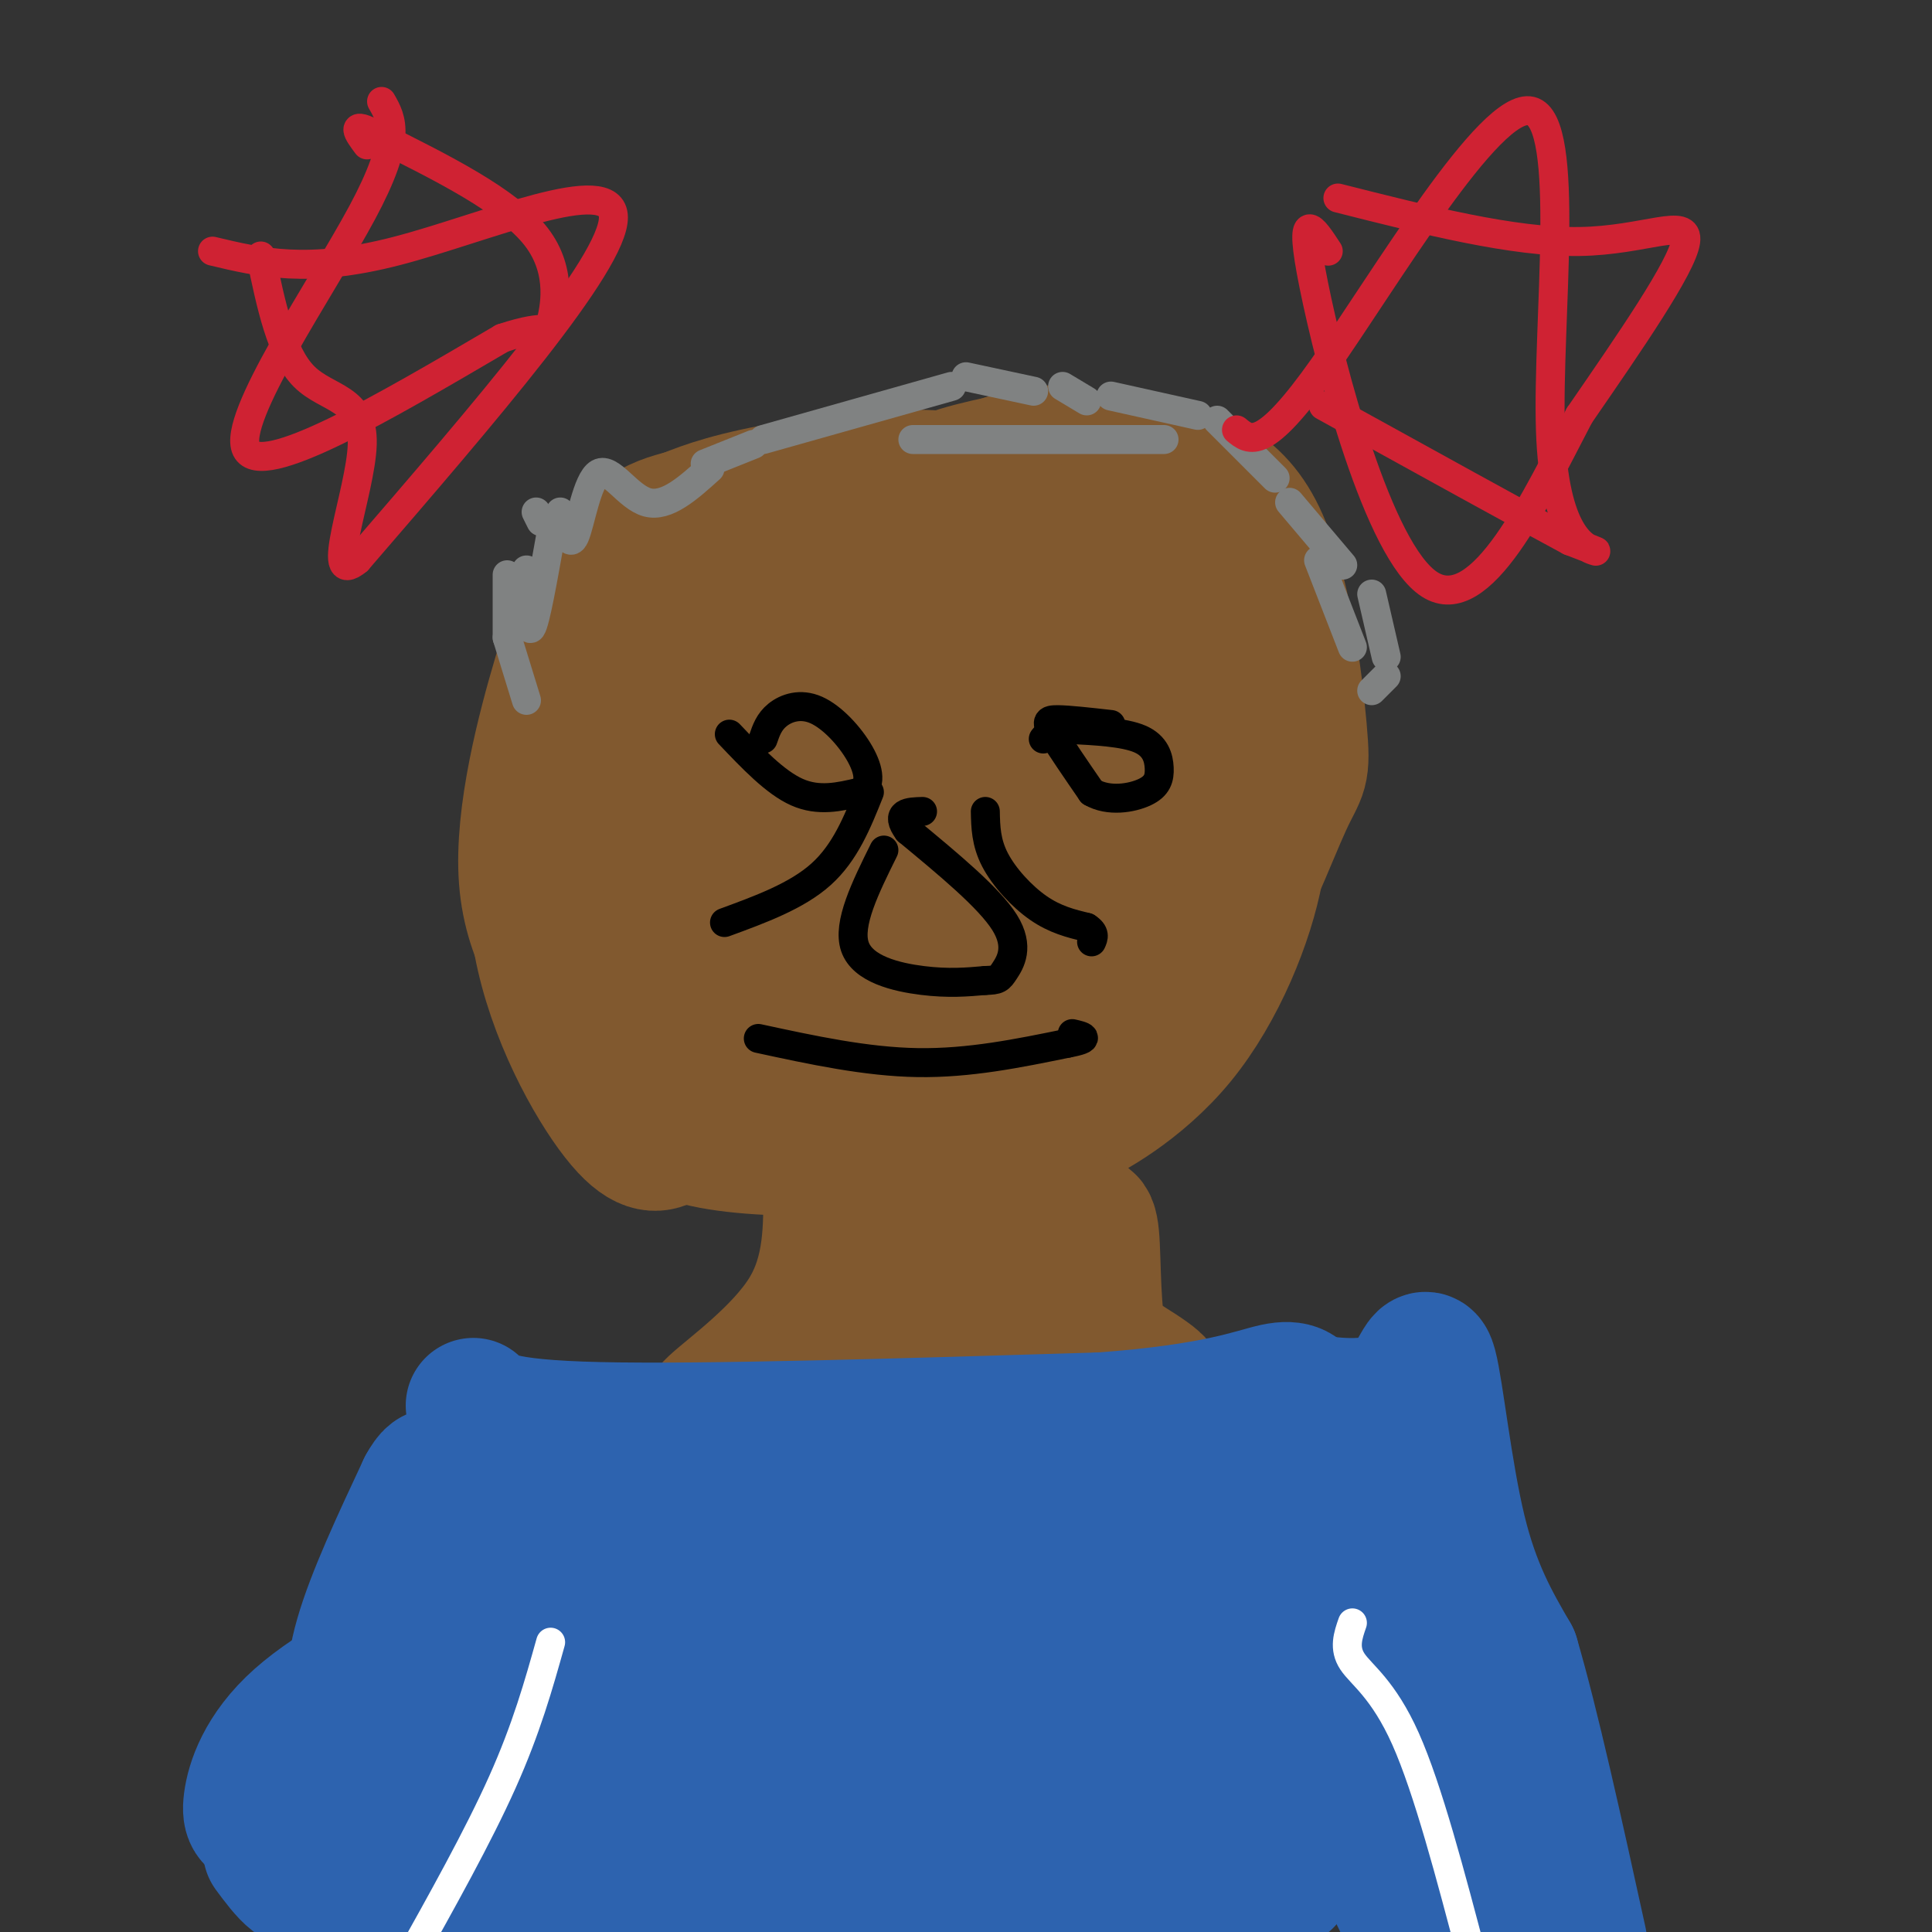 <svg viewBox='0 0 400 400' version='1.1' xmlns='http://www.w3.org/2000/svg' xmlns:xlink='http://www.w3.org/1999/xlink'><rect x="0" y="0" width="400" height="400" fill="#333333" stroke="none"/><g fill='none' stroke='#81592f' stroke-width='28' stroke-linecap='round' stroke-linejoin='round'><path d='M156,114c-3.054,-2.256 -6.107,-4.512 -13,0c-6.893,4.512 -17.625,15.792 -22,27c-4.375,11.208 -2.393,22.345 0,31c2.393,8.655 5.196,14.827 8,21'/><path d='M129,193c2.873,5.460 6.055,8.610 8,11c1.945,2.390 2.652,4.019 9,5c6.348,0.981 18.337,1.315 26,1c7.663,-0.315 11.000,-1.278 17,-6c6.000,-4.722 14.663,-13.205 20,-21c5.337,-7.795 7.348,-14.904 8,-23c0.652,-8.096 -0.055,-17.180 0,-22c0.055,-4.820 0.873,-5.377 -3,-8c-3.873,-2.623 -12.436,-7.311 -21,-12'/><path d='M193,118c-8.077,-3.182 -17.771,-5.136 -26,-3c-8.229,2.136 -14.993,8.361 -20,15c-5.007,6.639 -8.258,13.691 -10,24c-1.742,10.309 -1.974,23.873 -1,31c0.974,7.127 3.154,7.817 4,9c0.846,1.183 0.359,2.861 5,3c4.641,0.139 14.411,-1.259 22,-3c7.589,-1.741 12.998,-3.824 18,-7c5.002,-3.176 9.598,-7.445 13,-11c3.402,-3.555 5.609,-6.396 7,-9c1.391,-2.604 1.967,-4.971 2,-11c0.033,-6.029 -0.476,-15.719 -2,-21c-1.524,-5.281 -4.064,-6.153 -7,-7c-2.936,-0.847 -6.267,-1.671 -11,3c-4.733,4.671 -10.866,14.835 -17,25'/><path d='M170,156c-5.127,10.986 -9.444,25.952 -11,34c-1.556,8.048 -0.351,9.180 2,11c2.351,1.820 5.849,4.329 10,5c4.151,0.671 8.956,-0.494 15,-3c6.044,-2.506 13.326,-6.351 19,-11c5.674,-4.649 9.741,-10.102 11,-18c1.259,-7.898 -0.291,-18.240 -1,-24c-0.709,-5.760 -0.579,-6.938 -6,-8c-5.421,-1.062 -16.395,-2.008 -22,-3c-5.605,-0.992 -5.841,-2.029 -12,1c-6.159,3.029 -18.241,10.125 -24,15c-5.759,4.875 -5.197,7.531 -5,14c0.197,6.469 0.028,16.753 5,21c4.972,4.247 15.085,2.458 23,1c7.915,-1.458 13.631,-2.585 21,-6c7.369,-3.415 16.391,-9.119 20,-16c3.609,-6.881 1.804,-14.941 0,-23'/><path d='M215,146c-1.436,-6.657 -5.025,-11.801 -8,-15c-2.975,-3.199 -5.337,-4.454 -9,-5c-3.663,-0.546 -8.628,-0.382 -13,0c-4.372,0.382 -8.149,0.983 -14,4c-5.851,3.017 -13.774,8.449 -18,19c-4.226,10.551 -4.754,26.222 -3,34c1.754,7.778 5.791,7.665 10,9c4.209,1.335 8.591,4.119 17,3c8.409,-1.119 20.844,-6.140 27,-8c6.156,-1.860 6.033,-0.557 9,-8c2.967,-7.443 9.022,-23.632 11,-32c1.978,-8.368 -0.123,-8.916 -2,-11c-1.877,-2.084 -3.530,-5.703 -7,-7c-3.470,-1.297 -8.757,-0.272 -12,0c-3.243,0.272 -4.444,-0.209 -8,3c-3.556,3.209 -9.469,10.108 -14,16c-4.531,5.892 -7.682,10.779 -10,16c-2.318,5.221 -3.805,10.778 -3,17c0.805,6.222 3.903,13.111 7,20'/><path d='M175,201c1.670,4.187 2.345,4.654 11,1c8.655,-3.654 25.289,-11.431 34,-17c8.711,-5.569 9.498,-8.931 11,-15c1.502,-6.069 3.717,-14.846 3,-20c-0.717,-5.154 -4.367,-6.685 -9,-9c-4.633,-2.315 -10.251,-5.416 -17,-4c-6.749,1.416 -14.630,7.348 -21,11c-6.370,3.652 -11.229,5.026 -19,2c-7.771,-3.026 -18.454,-10.450 -26,-16c-7.546,-5.550 -11.955,-9.225 -13,-13c-1.045,-3.775 1.273,-7.650 4,-10c2.727,-2.350 5.864,-3.175 9,-4'/><path d='M142,107c4.107,-1.667 9.875,-3.833 23,-6c13.125,-2.167 33.607,-4.333 45,2c11.393,6.333 13.696,21.167 16,36'/><path d='M226,139c4.641,11.013 8.243,20.546 10,25c1.757,4.454 1.669,3.828 4,-1c2.331,-4.828 7.080,-13.860 10,-23c2.920,-9.140 4.009,-18.388 1,-25c-3.009,-6.612 -10.118,-10.588 -16,-14c-5.882,-3.412 -10.538,-6.261 -15,-7c-4.462,-0.739 -8.731,0.630 -13,2'/><path d='M207,96c-6.885,1.458 -17.598,4.102 -11,6c6.598,1.898 30.507,3.049 41,3c10.493,-0.049 7.569,-1.300 8,9c0.431,10.300 4.215,32.150 8,54'/><path d='M253,168c1.696,3.549 1.935,-14.577 0,-23c-1.935,-8.423 -6.043,-7.141 -9,-7c-2.957,0.141 -4.762,-0.857 -12,1c-7.238,1.857 -19.910,6.570 -31,15c-11.090,8.430 -20.597,20.576 -27,29c-6.403,8.424 -9.702,13.125 -14,20c-4.298,6.875 -9.595,15.925 -8,20c1.595,4.075 10.083,3.174 22,2c11.917,-1.174 27.262,-2.621 39,-10c11.738,-7.379 19.869,-20.689 28,-34'/><path d='M241,181c6.046,-10.942 7.162,-21.299 4,-21c-3.162,0.299 -10.603,11.252 -14,18c-3.397,6.748 -2.751,9.289 -3,15c-0.249,5.711 -1.393,14.591 0,18c1.393,3.409 5.322,1.347 7,1c1.678,-0.347 1.106,1.022 -1,4c-2.106,2.978 -5.744,7.565 -11,11c-5.256,3.435 -12.128,5.717 -19,8'/><path d='M204,235c-15.071,2.357 -43.250,4.250 -58,1c-14.750,-3.250 -16.071,-11.643 -17,-19c-0.929,-7.357 -1.464,-13.679 -2,-20'/><path d='M127,197c-0.931,-4.673 -2.260,-6.356 0,-12c2.260,-5.644 8.108,-15.250 11,-23c2.892,-7.750 2.826,-13.643 0,-19c-2.826,-5.357 -8.413,-10.179 -14,-15'/><path d='M124,128c-3.384,-1.756 -4.843,1.353 -8,12c-3.157,10.647 -8.011,28.833 -7,42c1.011,13.167 7.888,21.314 12,27c4.112,5.686 5.461,8.910 8,11c2.539,2.090 6.270,3.045 10,4'/><path d='M139,224c2.186,0.266 2.652,-1.067 3,0c0.348,1.067 0.579,4.536 0,7c-0.579,2.464 -1.969,3.923 -4,5c-2.031,1.077 -4.705,1.772 -10,-5c-5.295,-6.772 -13.213,-21.011 -16,-36c-2.787,-14.989 -0.443,-30.728 1,-39c1.443,-8.272 1.984,-9.078 4,-11c2.016,-1.922 5.508,-4.961 9,-8'/><path d='M126,137c7.947,-6.759 23.316,-19.657 37,-24c13.684,-4.343 25.684,-0.131 36,3c10.316,3.131 18.947,5.180 25,8c6.053,2.820 9.526,6.410 13,10'/><path d='M237,134c5.625,5.564 13.187,14.474 18,22c4.813,7.526 6.878,13.667 5,24c-1.878,10.333 -7.698,24.859 -16,35c-8.302,10.141 -19.086,15.897 -22,17c-2.914,1.103 2.043,-2.449 7,-6'/><path d='M229,226c4.935,-4.834 13.773,-13.920 21,-26c7.227,-12.080 12.844,-27.156 16,-34c3.156,-6.844 3.850,-5.458 3,-15c-0.850,-9.542 -3.243,-30.012 -9,-41c-5.757,-10.988 -14.879,-12.494 -24,-14'/><path d='M236,96c-4.000,-2.333 -2.000,-1.167 0,0'/><path d='M172,245c0.111,9.289 0.222,18.578 -5,27c-5.222,8.422 -15.778,15.978 -19,19c-3.222,3.022 0.889,1.511 5,0'/><path d='M153,291c5.166,-2.044 15.582,-7.152 21,-10c5.418,-2.848 5.839,-3.434 8,-13c2.161,-9.566 6.064,-28.110 5,-26c-1.064,2.110 -7.094,24.876 -11,36c-3.906,11.124 -5.687,10.607 -8,11c-2.313,0.393 -5.156,1.697 -8,3'/><path d='M160,292c-4.169,1.900 -10.592,5.148 -4,2c6.592,-3.148 26.198,-12.694 39,-15c12.802,-2.306 18.801,2.627 22,0c3.199,-2.627 3.600,-12.813 4,-23'/><path d='M221,256c0.159,-6.005 -1.442,-9.517 -7,-14c-5.558,-4.483 -15.073,-9.938 -16,-8c-0.927,1.938 6.735,11.268 10,19c3.265,7.732 2.132,13.866 1,20'/><path d='M209,273c7.044,6.578 24.156,13.022 29,14c4.844,0.978 -2.578,-3.511 -10,-8'/><path d='M228,279c-1.867,-6.311 -1.533,-18.089 -2,-23c-0.467,-4.911 -1.733,-2.956 -3,-1'/></g>
<g fill='none' stroke='#2d63af' stroke-width='28' stroke-linecap='round' stroke-linejoin='round'><path d='M98,291c2.167,2.250 4.333,4.500 26,5c21.667,0.500 62.833,-0.750 104,-2'/><path d='M228,294c23.911,-1.733 31.689,-5.067 36,-6c4.311,-0.933 5.156,0.533 6,2'/><path d='M270,290c4.868,0.906 14.037,2.171 19,-1c4.963,-3.171 5.721,-10.777 7,-6c1.279,4.777 3.080,21.936 6,34c2.920,12.064 6.960,19.032 11,26'/><path d='M313,343c4.167,14.167 9.083,36.583 14,59'/><path d='M263,304c1.531,0.573 3.062,1.146 5,1c1.938,-0.146 4.285,-1.012 14,18c9.715,19.012 26.800,57.900 31,67c4.200,9.100 -4.485,-11.588 -13,-30c-8.515,-18.412 -16.862,-34.546 -20,-31c-3.138,3.546 -1.069,26.773 1,50'/><path d='M281,379c-2.279,3.188 -8.478,-13.844 -13,-29c-4.522,-15.156 -7.368,-28.438 -7,-31c0.368,-2.562 3.949,5.595 5,23c1.051,17.405 -0.430,44.057 0,47c0.430,2.943 2.770,-17.823 2,-32c-0.770,-14.177 -4.648,-21.765 -4,-21c0.648,0.765 5.824,9.882 11,19'/><path d='M275,355c6.378,11.889 16.822,32.111 21,42c4.178,9.889 2.089,9.444 0,9'/><path d='M294,402c-15.304,-31.827 -30.607,-63.655 -39,-77c-8.393,-13.345 -9.875,-8.208 -9,-6c0.875,2.208 4.107,1.488 6,13c1.893,11.512 2.446,35.256 3,59'/><path d='M255,391c0.347,16.084 -0.286,26.794 -3,5c-2.714,-21.794 -7.509,-76.091 -12,-79c-4.491,-2.909 -8.678,45.571 -11,67c-2.322,21.429 -2.779,15.808 -3,-3c-0.221,-18.808 -0.206,-50.802 0,-62c0.206,-11.198 0.603,-1.599 1,8'/><path d='M227,327c0.467,5.412 1.133,14.941 0,25c-1.133,10.059 -4.066,20.648 -6,28c-1.934,7.352 -2.869,11.465 -4,7c-1.131,-4.465 -2.457,-17.510 -2,-33c0.457,-15.490 2.697,-33.427 3,-30c0.303,3.427 -1.331,28.218 -3,42c-1.669,13.782 -3.372,16.557 -5,21c-1.628,4.443 -3.179,10.555 -5,4c-1.821,-6.555 -3.910,-25.778 -6,-45'/><path d='M199,346c-0.779,-3.576 0.275,9.984 -2,20c-2.275,10.016 -7.878,16.487 -12,15c-4.122,-1.487 -6.762,-10.932 -8,-21c-1.238,-10.068 -1.074,-20.761 -1,-15c0.074,5.761 0.058,27.974 -1,28c-1.058,0.026 -3.160,-22.135 -4,-30c-0.840,-7.865 -0.420,-1.432 0,5'/><path d='M171,348c-0.493,3.648 -1.725,10.267 -4,17c-2.275,6.733 -5.592,13.579 -7,8c-1.408,-5.579 -0.905,-23.583 0,-31c0.905,-7.417 2.213,-4.248 3,0c0.787,4.248 1.055,9.574 0,18c-1.055,8.426 -3.432,19.951 -5,16c-1.568,-3.951 -2.328,-23.379 -2,-35c0.328,-11.621 1.742,-15.437 4,-19c2.258,-3.563 5.359,-6.875 10,-8c4.641,-1.125 10.820,-0.062 17,1'/><path d='M187,315c6.504,4.067 14.263,13.733 18,20c3.737,6.267 3.452,9.134 2,16c-1.452,6.866 -4.070,17.733 -4,11c0.070,-6.733 2.828,-31.064 3,-41c0.172,-9.936 -2.243,-5.478 -4,-4c-1.757,1.478 -2.858,-0.025 -6,2c-3.142,2.025 -8.326,7.579 -15,18c-6.674,10.421 -14.837,25.711 -23,41'/><path d='M158,378c-1.743,11.785 5.399,20.746 0,6c-5.399,-14.746 -23.338,-53.201 -33,-57c-9.662,-3.799 -11.046,27.057 -12,30c-0.954,2.943 -1.477,-22.029 -2,-47'/><path d='M111,310c-0.374,-8.484 -0.308,-6.195 0,-4c0.308,2.195 0.857,4.297 -1,13c-1.857,8.703 -6.122,24.009 -9,22c-2.878,-2.009 -4.371,-21.331 -5,-31c-0.629,-9.669 -0.395,-9.684 -4,0c-3.605,9.684 -11.047,29.069 -15,36c-3.953,6.931 -4.415,1.409 -2,-7c2.415,-8.409 7.708,-19.704 13,-31'/><path d='M88,308c2.678,-4.878 2.875,-1.572 4,3c1.125,4.572 3.180,10.411 -1,25c-4.180,14.589 -14.594,37.928 -14,45c0.594,7.072 12.197,-2.121 28,-18c15.803,-15.879 35.806,-38.443 44,-47c8.194,-8.557 4.578,-3.108 4,5c-0.578,8.108 1.883,18.875 3,26c1.117,7.125 0.891,10.607 -1,18c-1.891,7.393 -5.445,18.696 -9,30'/><path d='M146,395c-2.419,1.697 -3.968,-9.059 -5,-20c-1.032,-10.941 -1.547,-22.067 -14,-18c-12.453,4.067 -36.843,23.327 -37,31c-0.157,7.673 23.919,3.758 40,1c16.081,-2.758 24.166,-4.359 27,-4c2.834,0.359 0.417,2.680 -2,5'/><path d='M155,390c6.869,-0.607 25.042,-4.625 35,-1c9.958,3.625 11.702,14.893 -4,11c-15.702,-3.893 -48.851,-22.946 -82,-42'/><path d='M104,358c-8.657,-16.050 10.702,-35.176 19,-41c8.298,-5.824 5.537,1.653 2,9c-3.537,7.347 -7.850,14.565 -18,23c-10.150,8.435 -26.138,18.086 -36,23c-9.862,4.914 -13.598,5.090 -16,5c-2.402,-0.090 -3.468,-0.447 -3,-4c0.468,-3.553 2.472,-10.303 10,-17c7.528,-6.697 20.579,-13.342 29,-17c8.421,-3.658 12.210,-4.329 16,-5'/><path d='M107,334c3.666,2.018 4.831,9.565 1,19c-3.831,9.435 -12.656,20.760 -20,29c-7.344,8.240 -13.206,13.394 -16,9c-2.794,-4.394 -2.522,-18.337 -3,-19c-0.478,-0.663 -1.708,11.953 -4,16c-2.292,4.047 -5.646,-0.477 -9,-5'/></g>
<g fill='none' stroke='#ffffff' stroke-width='6' stroke-linecap='round' stroke-linejoin='round'><path d='M114,340c-2.500,8.917 -5.000,17.833 -10,29c-5.000,11.167 -12.500,24.583 -20,38'/><path d='M280,336c-0.911,2.622 -1.822,5.244 0,8c1.822,2.756 6.378,5.644 11,16c4.622,10.356 9.311,28.178 14,46'/></g>
<g fill='none' stroke='#808282' stroke-width='6' stroke-linecap='round' stroke-linejoin='round'><path d='M111,106c0.000,0.000 1.000,2.000 1,2'/><path d='M105,119c0.000,0.000 0.000,13.000 0,13'/><path d='M105,132c0.000,0.000 4.000,13.000 4,13'/><path d='M109,118c0.083,6.583 0.167,13.167 1,12c0.833,-1.167 2.417,-10.083 4,-19'/><path d='M116,106c0.923,3.804 1.845,7.607 3,5c1.155,-2.607 2.542,-11.625 5,-13c2.458,-1.375 5.988,4.893 10,6c4.012,1.107 8.506,-2.946 13,-7'/><path d='M158,91c0.000,0.000 39.000,-11.000 39,-11'/><path d='M200,78c0.000,0.000 14.000,3.000 14,3'/><path d='M220,80c0.000,0.000 5.000,3.000 5,3'/><path d='M230,82c0.000,0.000 18.000,4.000 18,4'/><path d='M252,87c0.000,0.000 12.000,12.000 12,12'/><path d='M267,104c0.000,0.000 11.000,13.000 11,13'/><path d='M284,123c0.000,0.000 3.000,13.000 3,13'/><path d='M287,140c0.000,0.000 -3.000,3.000 -3,3'/><path d='M280,134c0.000,0.000 -7.000,-18.000 -7,-18'/><path d='M241,91c0.000,0.000 -52.000,0.000 -52,0'/><path d='M156,92c0.000,0.000 -10.000,4.000 -10,4'/></g>
<g fill='none' stroke='#000000' stroke-width='6' stroke-linecap='round' stroke-linejoin='round'><path d='M204,168c0.067,3.200 0.133,6.400 2,10c1.867,3.600 5.533,7.600 9,10c3.467,2.400 6.733,3.200 10,4'/><path d='M225,192c1.833,1.167 1.417,2.083 1,3'/><path d='M180,164c-2.500,6.250 -5.000,12.500 -10,17c-5.000,4.500 -12.500,7.250 -20,10'/><path d='M183,176c-3.800,7.667 -7.600,15.333 -6,20c1.600,4.667 8.600,6.333 14,7c5.400,0.667 9.200,0.333 13,0'/><path d='M204,203c2.679,-0.083 2.875,-0.292 4,-2c1.125,-1.708 3.179,-4.917 0,-10c-3.179,-5.083 -11.589,-12.042 -20,-19'/><path d='M188,172c-2.833,-3.833 0.083,-3.917 3,-4'/><path d='M230,150c-4.356,-0.489 -8.711,-0.978 -11,-1c-2.289,-0.022 -2.511,0.422 -1,3c1.511,2.578 4.756,7.289 8,12'/><path d='M226,164c3.531,2.070 8.359,1.246 11,0c2.641,-1.246 3.096,-2.912 3,-5c-0.096,-2.088 -0.742,-4.596 -4,-6c-3.258,-1.404 -9.129,-1.702 -15,-2'/><path d='M221,151c-3.333,0.000 -4.167,1.000 -5,2'/><path d='M151,152c4.750,5.000 9.500,10.000 14,12c4.500,2.000 8.750,1.000 13,0'/><path d='M178,164c2.439,-1.266 2.035,-4.432 0,-8c-2.035,-3.568 -5.702,-7.537 -9,-9c-3.298,-1.463 -6.228,-0.418 -8,1c-1.772,1.418 -2.386,3.209 -3,5'/><path d='M157,215c11.167,2.417 22.333,4.833 33,5c10.667,0.167 20.833,-1.917 31,-4'/><path d='M221,216c5.333,-1.000 3.167,-1.500 1,-2'/></g>
<g fill='none' stroke='#cf2233' stroke-width='6' stroke-linecap='round' stroke-linejoin='round'><path d='M79,21c2.156,3.756 4.311,7.511 -4,23c-8.311,15.489 -27.089,42.711 -24,49c3.089,6.289 28.044,-8.356 53,-23'/><path d='M104,70c10.250,-3.417 9.375,-0.458 10,-3c0.625,-2.542 2.750,-10.583 -3,-18c-5.750,-7.417 -19.375,-14.208 -33,-21'/><path d='M78,28c-5.833,-3.167 -3.917,-0.583 -2,2'/><path d='M44,52c9.867,2.356 19.733,4.711 38,0c18.267,-4.711 44.933,-16.489 45,-7c0.067,9.489 -26.467,40.244 -53,71'/><path d='M74,116c-7.369,6.095 0.708,-14.167 1,-24c0.292,-9.833 -7.202,-9.238 -12,-14c-4.798,-4.762 -6.899,-14.881 -9,-25'/><path d='M277,41c18.178,4.600 36.356,9.200 50,9c13.644,-0.200 22.756,-5.200 22,0c-0.756,5.200 -11.378,20.600 -22,36'/><path d='M327,86c-8.952,17.095 -20.333,41.833 -31,35c-10.667,-6.833 -20.619,-45.238 -24,-62c-3.381,-16.762 -0.190,-11.881 3,-7'/><path d='M256,89c2.780,2.305 5.560,4.609 18,-13c12.440,-17.609 34.541,-55.132 43,-53c8.459,2.132 3.278,43.920 4,66c0.722,22.080 7.349,24.451 9,25c1.651,0.549 -1.675,-0.726 -5,-2'/><path d='M325,112c-9.333,-5.000 -30.167,-16.500 -51,-28'/></g>
</svg>